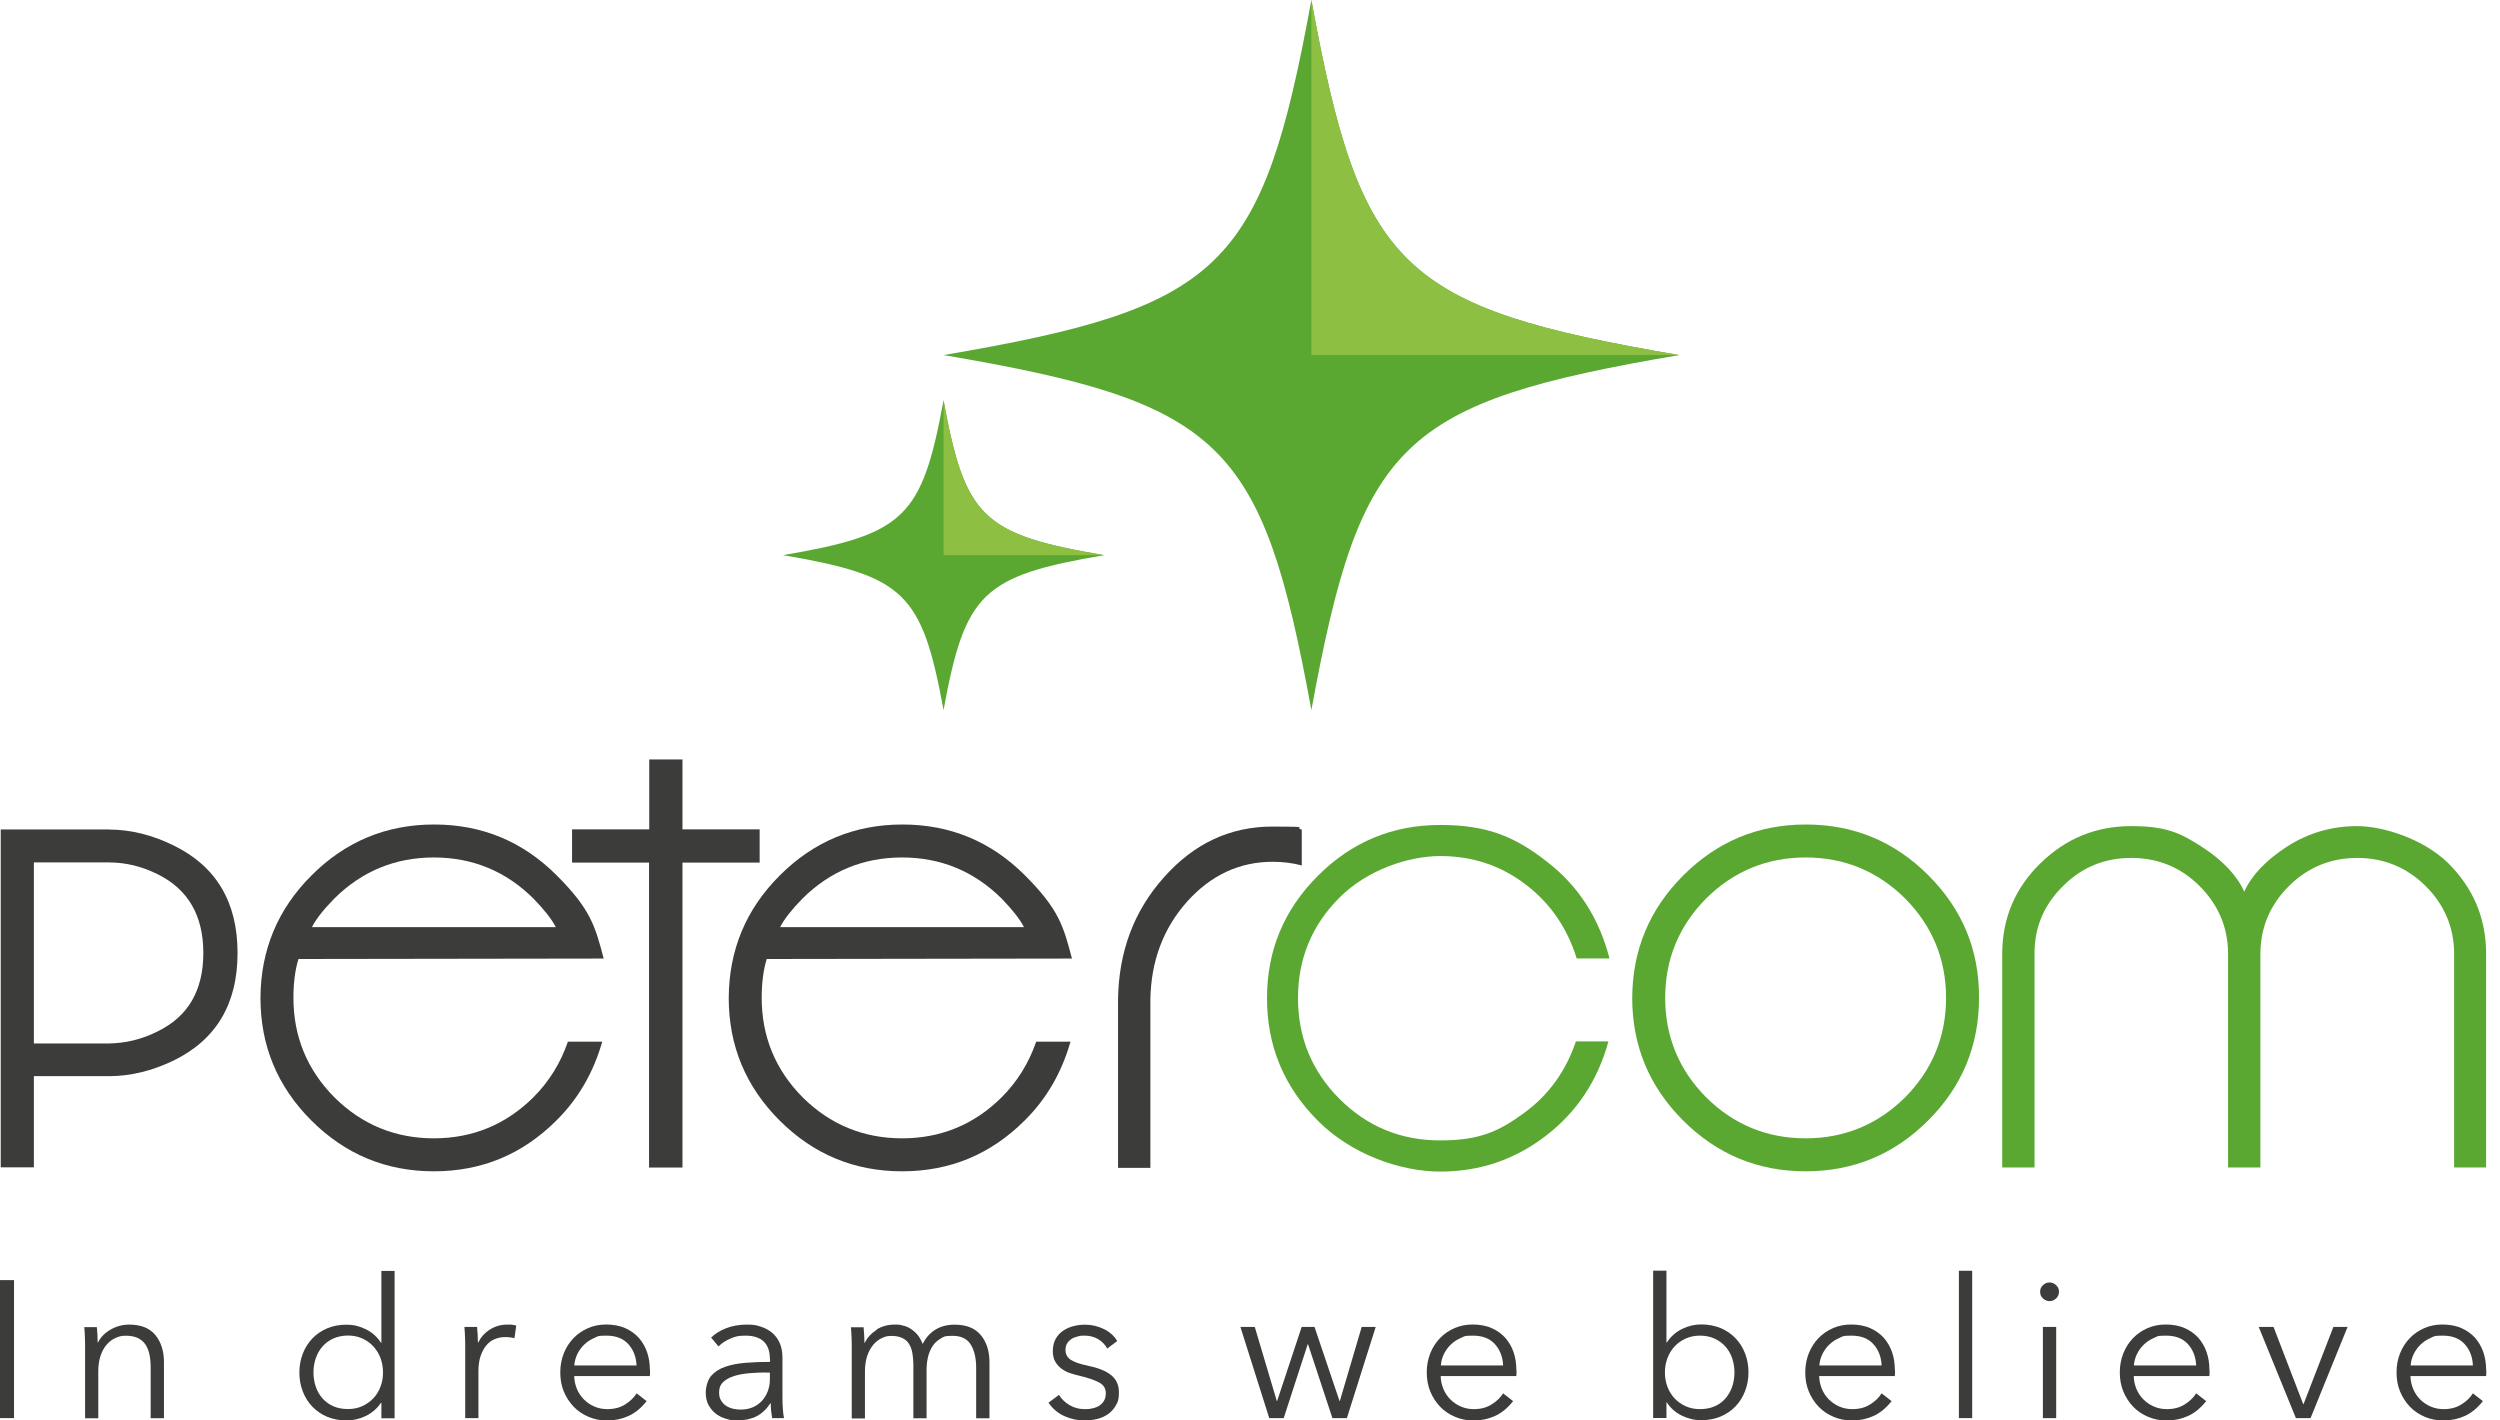 <svg xmlns="http://www.w3.org/2000/svg" width="176" height="100" viewBox="0 0 176 100" fill="none"><g clip-path="url(#clip0_330_604)"><path d="M7.679 58.4C9.178 58.4 10.696 58.773 12.208 59.513C15.225 60.98 16.724 63.511 16.724 67.091C16.724 70.671 15.225 73.201 12.208 74.668C10.69 75.395 9.178 75.762 7.679 75.762H2.385V82.182H0.051V58.394H7.679V58.4ZM2.385 60.721V73.46H7.673C8.849 73.441 9.994 73.169 11.107 72.606C13.251 71.556 14.314 69.722 14.314 67.091C14.314 64.459 13.251 62.625 11.12 61.556C9.994 60.993 8.843 60.715 7.666 60.715H2.385V60.721Z" fill="#3C3C3B"></path><path d="M21.012 67.514C20.772 68.285 20.658 69.209 20.658 70.252C20.658 72.978 21.626 75.319 23.543 77.254C25.478 79.171 27.818 80.138 30.544 80.138C33.27 80.138 35.611 79.171 37.546 77.254C38.66 76.141 39.463 74.838 39.981 73.333H42.398C41.772 75.528 40.69 77.381 39.172 78.88C36.787 81.264 33.916 82.46 30.544 82.46C27.173 82.46 24.302 81.264 21.917 78.88C19.532 76.495 18.337 73.624 18.337 70.252C18.356 66.881 19.545 64.01 21.936 61.625C24.327 59.24 27.192 58.045 30.563 58.045C33.935 58.045 36.806 59.24 39.191 61.625C41.575 64.01 41.898 65.186 42.499 67.482L21.019 67.514H21.012ZM39.128 65.268C38.837 64.705 38.305 64.028 37.546 63.251C35.611 61.334 33.27 60.366 30.544 60.366C27.818 60.366 25.478 61.334 23.543 63.251C22.784 64.022 22.252 64.699 21.961 65.268H39.121H39.128Z" fill="#3C3C3B"></path><path d="M48.046 58.387H53.479V60.727H48.046V82.195H45.693V60.727H40.273V58.387H45.706V53.466H48.046V58.387Z" fill="#3C3C3B"></path><path d="M53.978 67.514C53.738 68.285 53.624 69.209 53.624 70.252C53.624 72.978 54.592 75.319 56.508 77.254C58.444 79.171 60.784 80.138 63.51 80.138C66.236 80.138 68.577 79.171 70.512 77.254C71.625 76.141 72.429 74.838 72.947 73.333H75.364C74.737 75.528 73.656 77.381 72.138 78.88C69.753 81.264 66.882 82.46 63.51 82.46C60.139 82.46 57.267 81.264 54.883 78.88C52.498 76.495 51.303 73.624 51.303 70.252C51.322 66.881 52.511 64.01 54.902 61.625C57.293 59.24 60.158 58.045 63.529 58.045C66.9 58.045 69.772 59.24 72.157 61.625C74.541 64.01 74.864 65.186 75.465 67.482L53.985 67.514H53.978ZM72.087 65.268C71.796 64.705 71.265 64.028 70.506 63.251C68.57 61.334 66.23 60.366 63.504 60.366C60.778 60.366 58.438 61.334 56.502 63.251C55.743 64.022 55.212 64.699 54.921 65.268H72.081H72.087Z" fill="#3C3C3B"></path><path d="M91.651 60.929C90.987 60.752 90.31 60.67 89.602 60.67C87.261 60.67 85.25 61.606 83.568 63.478C81.891 65.363 81.038 67.653 80.987 70.335V82.219H78.71V70.347C78.761 66.995 79.823 64.136 81.936 61.77C84.048 59.386 86.597 58.19 89.583 58.19C92.568 58.19 90.987 58.254 91.645 58.399V60.929H91.651Z" fill="#3C3C3B"></path><path d="M113.233 73.321C112.474 76.078 111.006 78.286 108.843 79.949C106.648 81.644 104.169 82.479 101.392 82.479C98.615 82.479 95.149 81.284 92.777 78.899C90.393 76.515 89.197 73.643 89.197 70.272C89.197 66.901 90.393 64.048 92.777 61.657C95.162 59.273 98.033 58.077 101.405 58.077C104.776 58.077 106.724 58.95 108.938 60.689C111.133 62.385 112.581 64.655 113.309 67.476H111C110.336 65.332 109.147 63.593 107.401 62.264C105.643 60.923 103.644 60.266 101.398 60.266C99.153 60.266 96.256 61.233 94.302 63.188C92.347 65.142 91.379 67.508 91.379 70.266C91.379 73.023 92.347 75.408 94.302 77.362C96.256 79.317 98.622 80.285 101.398 80.285C104.175 80.285 105.541 79.639 107.3 78.349C109.026 77.09 110.235 75.414 110.943 73.314H113.22L113.233 73.321Z" fill="#5AA831"></path><path d="M135.762 61.625C138.147 64.01 139.342 66.881 139.323 70.252C139.323 73.624 138.128 76.495 135.743 78.88C133.359 81.264 130.487 82.46 127.116 82.46C123.744 82.46 120.873 81.264 118.488 78.88C116.104 76.495 114.908 73.624 114.908 70.252C114.927 66.881 116.116 64.01 118.507 61.625C120.898 59.24 123.763 58.045 127.135 58.045C130.506 58.045 133.378 59.24 135.762 61.625ZM134.118 77.254C136.034 75.319 137.002 72.978 137.002 70.252C137.002 67.526 136.034 65.186 134.118 63.251C132.182 61.334 129.842 60.366 127.116 60.366C124.39 60.366 122.049 61.334 120.114 63.251C118.197 65.186 117.23 67.526 117.23 70.252C117.23 72.978 118.197 75.319 120.114 77.254C122.049 79.171 124.39 80.138 127.116 80.138C129.842 80.138 132.182 79.171 134.118 77.254Z" fill="#5AA831"></path><path d="M175.028 82.188H172.77V67.046C172.739 65.224 172.062 63.662 170.74 62.353C169.399 61.043 167.805 60.398 165.952 60.398C164.099 60.398 162.498 61.043 161.164 62.353C159.842 63.662 159.165 65.224 159.133 67.046V82.188H156.856V67.046C156.825 65.224 156.148 63.662 154.826 62.353C153.504 61.043 151.904 60.398 150.038 60.398C148.172 60.398 146.584 61.043 145.262 62.353C143.922 63.662 143.245 65.224 143.232 67.046V82.188H140.955V67.046C140.987 64.579 141.891 62.479 143.662 60.759C145.433 59.032 147.565 58.159 150.032 58.159C152.498 58.159 153.498 58.64 154.997 59.608C156.464 60.556 157.464 61.606 157.995 62.77C158.526 61.606 159.526 60.563 160.993 59.608C162.492 58.64 164.156 58.159 165.946 58.159C167.736 58.159 170.576 59.032 172.347 60.759C174.118 62.517 175.009 64.63 175.022 67.097V82.195L175.028 82.188Z" fill="#5AA831"></path><path d="M0.987 99.835H0V90.12H0.987V99.835Z" fill="#3C3C3B"></path><path d="M6.818 93.415C6.837 93.586 6.85 93.782 6.862 93.991C6.869 94.2 6.875 94.377 6.875 94.51H6.9C7.084 94.136 7.381 93.833 7.792 93.599C8.203 93.365 8.64 93.251 9.095 93.251C9.911 93.251 10.518 93.491 10.93 93.978C11.334 94.465 11.543 95.104 11.543 95.901V99.842H10.607V96.287C10.607 95.952 10.582 95.642 10.525 95.37C10.468 95.098 10.373 94.858 10.246 94.662C10.114 94.465 9.936 94.314 9.709 94.2C9.487 94.092 9.203 94.035 8.867 94.035C8.532 94.035 8.38 94.086 8.146 94.187C7.912 94.288 7.704 94.44 7.52 94.649C7.337 94.858 7.191 95.117 7.084 95.433C6.976 95.749 6.919 96.123 6.919 96.553V99.848H5.99V94.839C5.99 94.668 5.99 94.44 5.977 94.168C5.971 93.896 5.952 93.65 5.933 93.428H6.824L6.818 93.415Z" fill="#3C3C3B"></path><path d="M26.825 98.747C26.553 99.158 26.192 99.468 25.756 99.683C25.319 99.892 24.864 100 24.396 100C23.928 100 23.441 99.911 23.03 99.74C22.625 99.57 22.277 99.329 21.986 99.025C21.695 98.722 21.474 98.368 21.316 97.957C21.157 97.545 21.075 97.103 21.075 96.628C21.075 96.154 21.157 95.711 21.316 95.3C21.474 94.889 21.701 94.535 21.986 94.231C22.277 93.927 22.619 93.694 23.03 93.516C23.434 93.346 23.89 93.257 24.396 93.257C24.902 93.257 25.313 93.365 25.756 93.58C26.192 93.795 26.553 94.111 26.825 94.535H26.85V89.475H27.78V99.848H26.85V98.766H26.825V98.747ZM22.068 96.622C22.068 96.976 22.125 97.318 22.233 97.628C22.34 97.944 22.498 98.216 22.707 98.45C22.916 98.684 23.169 98.867 23.466 99C23.77 99.133 24.111 99.196 24.497 99.196C24.883 99.196 25.18 99.133 25.484 99C25.787 98.867 26.047 98.684 26.268 98.456C26.489 98.229 26.66 97.957 26.78 97.64C26.907 97.324 26.964 96.983 26.964 96.616C26.964 96.249 26.901 95.907 26.78 95.591C26.66 95.275 26.483 95.003 26.268 94.769C26.047 94.535 25.787 94.351 25.484 94.218C25.18 94.086 24.851 94.022 24.497 94.022C24.143 94.022 23.77 94.092 23.466 94.231C23.163 94.37 22.91 94.554 22.707 94.788C22.498 95.022 22.346 95.294 22.233 95.61C22.125 95.926 22.068 96.261 22.068 96.616V96.622Z" fill="#3C3C3B"></path><path d="M32.739 94.156C32.732 93.883 32.713 93.637 32.694 93.415H33.586C33.605 93.586 33.618 93.782 33.63 93.991C33.637 94.2 33.643 94.377 33.643 94.51H33.668C33.852 94.136 34.124 93.833 34.491 93.599C34.858 93.365 35.269 93.251 35.724 93.251C36.179 93.251 35.952 93.251 36.047 93.264C36.142 93.27 36.243 93.289 36.344 93.321L36.217 94.212C36.16 94.193 36.072 94.174 35.945 94.156C35.819 94.136 35.686 94.13 35.56 94.13C35.313 94.13 35.073 94.174 34.845 94.269C34.617 94.358 34.415 94.503 34.25 94.699C34.08 94.895 33.947 95.148 33.839 95.452C33.732 95.756 33.681 96.123 33.681 96.553V99.835H32.751V94.826C32.751 94.655 32.751 94.427 32.739 94.156Z" fill="#3C3C3B"></path><path d="M45.762 96.433V96.642C45.762 96.718 45.762 96.793 45.749 96.876H40.424C40.43 97.198 40.5 97.496 40.614 97.78C40.734 98.065 40.898 98.311 41.107 98.52C41.316 98.729 41.562 98.9 41.847 99.02C42.132 99.146 42.435 99.203 42.764 99.203C43.251 99.203 43.669 99.09 44.016 98.868C44.371 98.647 44.636 98.387 44.82 98.09L45.522 98.64C45.136 99.127 44.712 99.475 44.25 99.684C43.789 99.893 43.295 100 42.764 100C42.233 100 41.847 99.918 41.442 99.747C41.037 99.577 40.683 99.343 40.392 99.039C40.101 98.735 39.867 98.381 39.696 97.97C39.526 97.559 39.443 97.11 39.443 96.623C39.443 96.136 39.526 95.693 39.69 95.275C39.855 94.864 40.082 94.51 40.373 94.207C40.664 93.903 41.006 93.669 41.404 93.498C41.796 93.327 42.22 93.245 42.682 93.245C43.144 93.245 43.631 93.327 44.01 93.498C44.396 93.669 44.712 93.897 44.971 94.181C45.224 94.472 45.421 94.807 45.553 95.187C45.686 95.573 45.749 95.984 45.749 96.42L45.762 96.433ZM44.813 96.129C44.788 95.528 44.592 95.022 44.231 94.624C43.871 94.225 43.359 94.029 42.688 94.029C42.018 94.029 42.087 94.086 41.822 94.2C41.556 94.314 41.322 94.472 41.12 94.668C40.917 94.864 40.759 95.092 40.639 95.339C40.519 95.592 40.449 95.851 40.43 96.129H44.807H44.813Z" fill="#3C3C3B"></path><path d="M54.2 95.68C54.2 95.123 54.054 94.712 53.763 94.44C53.472 94.168 53.042 94.029 52.486 94.029C51.929 94.029 51.746 94.099 51.417 94.238C51.088 94.377 50.809 94.56 50.582 94.788L50.063 94.168C50.329 93.903 50.677 93.681 51.113 93.51C51.55 93.34 52.036 93.251 52.587 93.251C53.137 93.251 53.257 93.302 53.561 93.396C53.864 93.491 54.13 93.637 54.358 93.827C54.586 94.016 54.763 94.263 54.895 94.554C55.022 94.845 55.085 95.193 55.085 95.585V98.4C55.085 98.646 55.092 98.906 55.111 99.165C55.13 99.431 55.155 99.652 55.193 99.835H54.358C54.333 99.677 54.307 99.513 54.288 99.329C54.269 99.146 54.263 98.969 54.263 98.792H54.238C53.947 99.222 53.611 99.532 53.245 99.715C52.878 99.899 52.429 99.993 51.91 99.993C51.391 99.993 51.41 99.962 51.151 99.892C50.892 99.823 50.651 99.709 50.436 99.557C50.221 99.399 50.044 99.197 49.899 98.95C49.76 98.703 49.684 98.4 49.684 98.039C49.684 97.679 49.81 97.154 50.063 96.863C50.316 96.572 50.651 96.357 51.069 96.217C51.486 96.072 51.973 95.983 52.517 95.939C53.061 95.895 53.624 95.876 54.212 95.876V95.674L54.2 95.68ZM53.921 96.622C53.536 96.622 53.15 96.641 52.764 96.673C52.378 96.704 52.024 96.768 51.708 96.863C51.391 96.957 51.132 97.097 50.93 97.28C50.727 97.463 50.626 97.704 50.626 98.007C50.626 98.311 50.67 98.431 50.759 98.583C50.847 98.741 50.961 98.861 51.107 98.963C51.252 99.057 51.417 99.127 51.594 99.171C51.771 99.216 51.954 99.234 52.138 99.234C52.467 99.234 52.758 99.178 53.017 99.064C53.27 98.95 53.485 98.792 53.662 98.596C53.833 98.4 53.966 98.172 54.061 97.919C54.149 97.666 54.2 97.394 54.2 97.109V96.629H53.928L53.921 96.622Z" fill="#3C3C3B"></path><path d="M61.708 93.599C62.087 93.365 62.511 93.251 62.979 93.251C63.447 93.251 63.334 93.27 63.523 93.308C63.713 93.346 63.896 93.415 64.073 93.523C64.251 93.63 64.415 93.77 64.567 93.94C64.719 94.111 64.845 94.339 64.959 94.611C65.18 94.174 65.478 93.833 65.857 93.605C66.237 93.371 66.686 93.257 67.211 93.257C68.027 93.257 68.634 93.498 69.045 93.985C69.45 94.472 69.659 95.111 69.659 95.907V99.848H68.722V96.293C68.722 95.617 68.596 95.073 68.343 94.662C68.09 94.25 67.666 94.042 67.059 94.042C66.452 94.042 66.433 94.111 66.199 94.25C65.965 94.389 65.775 94.567 65.636 94.794C65.497 95.016 65.389 95.275 65.326 95.553C65.263 95.838 65.231 96.129 65.231 96.433V99.848H64.301V96.104C64.301 95.794 64.276 95.509 64.232 95.256C64.187 95.003 64.105 94.782 63.991 94.605C63.877 94.427 63.719 94.288 63.517 94.193C63.315 94.099 63.062 94.048 62.752 94.048C62.442 94.048 62.309 94.099 62.087 94.2C61.866 94.301 61.664 94.453 61.487 94.662C61.309 94.87 61.164 95.129 61.056 95.446C60.949 95.762 60.892 96.135 60.892 96.565V99.861H59.962V94.851C59.962 94.68 59.962 94.453 59.95 94.181C59.943 93.909 59.924 93.662 59.905 93.441H60.797C60.816 93.612 60.829 93.808 60.841 94.016C60.848 94.225 60.854 94.402 60.854 94.535H60.879C61.063 94.162 61.341 93.858 61.721 93.624L61.708 93.599Z" fill="#3C3C3B"></path><path d="M77.945 94.934C77.806 94.668 77.597 94.453 77.319 94.282C77.04 94.112 76.724 94.029 76.364 94.029C76.003 94.029 76.035 94.048 75.87 94.086C75.706 94.124 75.56 94.181 75.434 94.263C75.307 94.346 75.2 94.453 75.124 94.58C75.048 94.706 75.01 94.858 75.01 95.035C75.01 95.339 75.136 95.567 75.383 95.731C75.63 95.889 76.016 96.028 76.547 96.136C77.306 96.294 77.869 96.515 78.229 96.812C78.59 97.11 78.773 97.508 78.773 98.014C78.773 98.52 78.704 98.691 78.558 98.938C78.419 99.191 78.229 99.393 78.002 99.558C77.774 99.716 77.515 99.83 77.224 99.899C76.933 99.969 76.648 100 76.351 100C75.864 100 75.396 99.899 74.94 99.697C74.485 99.494 74.105 99.178 73.814 98.748L74.555 98.198C74.719 98.482 74.959 98.716 75.282 98.912C75.605 99.102 75.952 99.203 76.338 99.203C76.724 99.203 76.73 99.184 76.914 99.147C77.097 99.109 77.255 99.045 77.394 98.957C77.534 98.868 77.641 98.748 77.723 98.609C77.806 98.47 77.85 98.293 77.85 98.078C77.85 97.742 77.685 97.483 77.363 97.319C77.04 97.148 76.572 96.99 75.959 96.844C75.769 96.8 75.56 96.743 75.345 96.673C75.13 96.604 74.934 96.503 74.751 96.37C74.567 96.237 74.415 96.073 74.295 95.87C74.175 95.668 74.118 95.415 74.118 95.117C74.118 94.82 74.181 94.504 74.308 94.276C74.434 94.042 74.605 93.852 74.82 93.701C75.035 93.549 75.282 93.435 75.554 93.365C75.826 93.289 76.111 93.258 76.401 93.258C76.85 93.258 77.287 93.359 77.704 93.561C78.128 93.764 78.438 94.048 78.653 94.409L77.938 94.947L77.945 94.934Z" fill="#3C3C3B"></path><path d="M88.336 93.416L89.886 98.628H89.911L91.638 93.416H92.542L94.301 98.628H94.326L95.863 93.416H96.85L94.82 99.836H93.801L92.087 94.637H92.062L90.373 99.836H89.355L87.324 93.416H88.324H88.336Z" fill="#3C3C3B"></path><path d="M106.762 96.433V96.642C106.762 96.718 106.762 96.793 106.749 96.876H101.424C101.43 97.198 101.5 97.496 101.614 97.78C101.734 98.065 101.898 98.311 102.107 98.52C102.316 98.729 102.562 98.9 102.847 99.02C103.132 99.146 103.435 99.203 103.764 99.203C104.251 99.203 104.669 99.09 105.016 98.868C105.371 98.647 105.636 98.387 105.82 98.09L106.522 98.64C106.136 99.127 105.712 99.475 105.25 99.684C104.789 99.893 104.295 100 103.764 100C103.233 100 102.847 99.918 102.442 99.747C102.037 99.577 101.683 99.343 101.392 99.039C101.101 98.735 100.867 98.381 100.696 97.97C100.526 97.559 100.443 97.11 100.443 96.623C100.443 96.136 100.526 95.693 100.69 95.275C100.854 94.864 101.082 94.51 101.373 94.207C101.664 93.903 102.006 93.669 102.404 93.498C102.796 93.327 103.22 93.245 103.682 93.245C104.144 93.245 104.631 93.327 105.01 93.498C105.396 93.669 105.712 93.897 105.972 94.181C106.225 94.472 106.421 94.807 106.553 95.187C106.686 95.573 106.749 95.984 106.749 96.42L106.762 96.433ZM105.82 96.129C105.794 95.528 105.598 95.022 105.238 94.624C104.877 94.225 104.365 94.029 103.694 94.029C103.024 94.029 103.094 94.086 102.828 94.2C102.562 94.314 102.328 94.472 102.126 94.668C101.923 94.864 101.765 95.092 101.645 95.339C101.525 95.592 101.455 95.851 101.436 96.129H105.813H105.82Z" fill="#3C3C3B"></path><path d="M117.318 98.748V99.829H116.382V89.456H117.318V94.516H117.343C117.615 94.099 117.976 93.776 118.412 93.561C118.849 93.346 119.304 93.239 119.772 93.239C120.24 93.239 120.727 93.327 121.138 93.498C121.543 93.669 121.891 93.909 122.182 94.213C122.473 94.516 122.694 94.87 122.852 95.281C123.011 95.693 123.093 96.135 123.093 96.61C123.093 97.084 123.011 97.527 122.852 97.938C122.694 98.349 122.467 98.703 122.182 99.007C121.891 99.311 121.543 99.545 121.138 99.722C120.734 99.892 120.278 99.981 119.772 99.981C119.266 99.981 118.855 99.874 118.412 99.665C117.976 99.456 117.615 99.146 117.343 98.729H117.318V98.748ZM122.106 96.622C122.106 96.268 122.049 95.927 121.942 95.617C121.834 95.3 121.676 95.028 121.467 94.794C121.258 94.56 121.005 94.377 120.708 94.238C120.405 94.099 120.063 94.029 119.677 94.029C119.291 94.029 118.994 94.099 118.691 94.225C118.387 94.358 118.128 94.541 117.906 94.775C117.685 95.01 117.514 95.281 117.394 95.598C117.274 95.914 117.21 96.255 117.21 96.622C117.21 96.989 117.274 97.331 117.394 97.647C117.52 97.963 117.691 98.235 117.906 98.463C118.128 98.691 118.387 98.874 118.691 99.007C118.994 99.14 119.323 99.203 119.677 99.203C120.031 99.203 120.405 99.14 120.708 99.007C121.012 98.874 121.265 98.691 121.467 98.457C121.67 98.223 121.828 97.951 121.942 97.634C122.049 97.318 122.106 96.983 122.106 96.629V96.622Z" fill="#3C3C3B"></path><path d="M133.409 96.433V96.642C133.409 96.718 133.409 96.793 133.396 96.876H128.07C128.077 97.198 128.146 97.496 128.26 97.78C128.38 98.065 128.545 98.311 128.753 98.52C128.962 98.729 129.209 98.9 129.493 99.02C129.778 99.146 130.082 99.203 130.411 99.203C130.898 99.203 131.315 99.09 131.663 98.868C132.017 98.647 132.283 98.387 132.466 98.09L133.168 98.64C132.782 99.127 132.359 99.475 131.897 99.684C131.435 99.893 130.942 100 130.411 100C129.879 100 129.493 99.918 129.089 99.747C128.684 99.577 128.33 99.343 128.039 99.039C127.748 98.735 127.514 98.381 127.343 97.97C127.172 97.559 127.09 97.11 127.09 96.623C127.09 96.136 127.172 95.693 127.337 95.275C127.501 94.864 127.729 94.51 128.02 94.207C128.311 93.903 128.652 93.669 129.051 93.498C129.443 93.327 129.867 93.245 130.328 93.245C130.79 93.245 131.277 93.327 131.657 93.498C132.042 93.669 132.359 93.897 132.618 94.181C132.871 94.472 133.067 94.807 133.2 95.187C133.333 95.573 133.396 95.984 133.396 96.42L133.409 96.433ZM132.466 96.129C132.441 95.528 132.245 95.022 131.884 94.624C131.524 94.225 131.011 94.029 130.341 94.029C129.67 94.029 129.74 94.086 129.474 94.2C129.209 94.314 128.975 94.472 128.772 94.668C128.57 94.864 128.412 95.092 128.292 95.339C128.171 95.592 128.102 95.851 128.083 96.129H132.46H132.466Z" fill="#3C3C3B"></path><path d="M138.842 99.835H137.906V89.462H138.842V99.835Z" fill="#3C3C3B"></path><path d="M144.952 90.942C144.952 91.132 144.883 91.29 144.744 91.416C144.604 91.543 144.453 91.6 144.288 91.6C144.124 91.6 143.972 91.537 143.833 91.416C143.694 91.296 143.624 91.138 143.624 90.942C143.624 90.746 143.694 90.594 143.833 90.468C143.972 90.341 144.124 90.284 144.288 90.284C144.453 90.284 144.604 90.347 144.744 90.468C144.883 90.594 144.952 90.746 144.952 90.942ZM144.756 99.835H143.82V93.415H144.756V99.835Z" fill="#3C3C3B"></path><path d="M155.553 96.433V96.642C155.553 96.718 155.553 96.793 155.541 96.876H150.215C150.221 97.198 150.291 97.496 150.405 97.78C150.525 98.065 150.689 98.311 150.898 98.52C151.107 98.729 151.353 98.9 151.638 99.02C151.923 99.146 152.226 99.203 152.555 99.203C153.042 99.203 153.46 99.09 153.807 98.868C154.162 98.647 154.427 98.387 154.611 98.09L155.313 98.64C154.927 99.127 154.503 99.475 154.041 99.684C153.58 99.893 153.086 100 152.555 100C152.024 100 151.638 99.918 151.233 99.747C150.828 99.577 150.474 99.343 150.183 99.039C149.892 98.735 149.658 98.381 149.487 97.97C149.317 97.559 149.234 97.11 149.234 96.623C149.234 96.136 149.317 95.693 149.481 95.275C149.646 94.864 149.873 94.51 150.164 94.207C150.455 93.903 150.797 93.669 151.195 93.498C151.587 93.327 152.011 93.245 152.473 93.245C152.935 93.245 153.422 93.327 153.801 93.498C154.187 93.669 154.503 93.897 154.763 94.181C155.016 94.472 155.212 94.807 155.344 95.187C155.477 95.573 155.541 95.984 155.541 96.42L155.553 96.433ZM154.611 96.129C154.585 95.528 154.389 95.022 154.029 94.624C153.668 94.225 153.156 94.029 152.485 94.029C151.815 94.029 151.885 94.086 151.619 94.2C151.353 94.314 151.119 94.472 150.917 94.668C150.714 94.864 150.556 95.092 150.436 95.339C150.316 95.592 150.246 95.851 150.227 96.129H154.604H154.611Z" fill="#3C3C3B"></path><path d="M162.663 99.836H161.632L159.014 93.416H160.057L162.145 98.849H162.17L164.27 93.416H165.269L162.663 99.836Z" fill="#3C3C3B"></path><path d="M175.035 96.433V96.642C175.035 96.718 175.035 96.793 175.022 96.876H169.696C169.703 97.198 169.772 97.496 169.886 97.78C170.006 98.065 170.171 98.311 170.379 98.52C170.588 98.729 170.835 98.9 171.119 99.02C171.404 99.146 171.708 99.203 172.037 99.203C172.524 99.203 172.941 99.09 173.289 98.868C173.643 98.647 173.909 98.387 174.092 98.09L174.794 98.64C174.408 99.127 173.985 99.475 173.523 99.684C173.061 99.893 172.568 100 172.037 100C171.505 100 171.119 99.918 170.715 99.747C170.31 99.577 169.956 99.343 169.665 99.039C169.374 98.735 169.14 98.381 168.969 97.97C168.798 97.559 168.716 97.11 168.716 96.623C168.716 96.136 168.798 95.693 168.963 95.275C169.127 94.864 169.355 94.51 169.646 94.207C169.937 93.903 170.278 93.669 170.677 93.498C171.069 93.327 171.493 93.245 171.954 93.245C172.416 93.245 172.903 93.327 173.283 93.498C173.668 93.669 173.985 93.897 174.244 94.181C174.497 94.472 174.693 94.807 174.826 95.187C174.959 95.573 175.022 95.984 175.022 96.42L175.035 96.433ZM174.092 96.129C174.067 95.528 173.871 95.022 173.51 94.624C173.15 94.225 172.637 94.029 171.967 94.029C171.296 94.029 171.366 94.086 171.1 94.2C170.835 94.314 170.601 94.472 170.398 94.668C170.196 94.864 170.038 95.092 169.918 95.339C169.797 95.592 169.728 95.851 169.709 96.129H174.086H174.092Z" fill="#3C3C3B"></path><path d="M66.426 24.997C86.046 28.343 88.861 31.05 92.321 49.994C95.787 31.05 98.595 28.343 118.216 24.997C98.595 21.651 95.781 18.944 92.321 0C88.855 18.944 86.046 21.651 66.426 24.997Z" fill="#5AA831"></path><path d="M92.321 0V24.997H118.216C98.596 21.651 95.781 18.944 92.321 0Z" fill="#8DBF42"></path><path d="M55.123 39.083C63.687 40.544 64.908 41.727 66.426 49.993C67.938 41.727 69.165 40.544 77.729 39.083C69.165 37.628 67.938 36.439 66.426 28.172C64.908 36.439 63.687 37.622 55.123 39.083Z" fill="#5AA831"></path><path d="M66.426 28.172V39.083H77.729C69.165 37.628 67.938 36.439 66.426 28.172Z" fill="#8DBF42"></path></g><defs><clipPath id="clip0_330_604"><rect width="175.035" height="100" fill="white"></rect></clipPath></defs></svg>